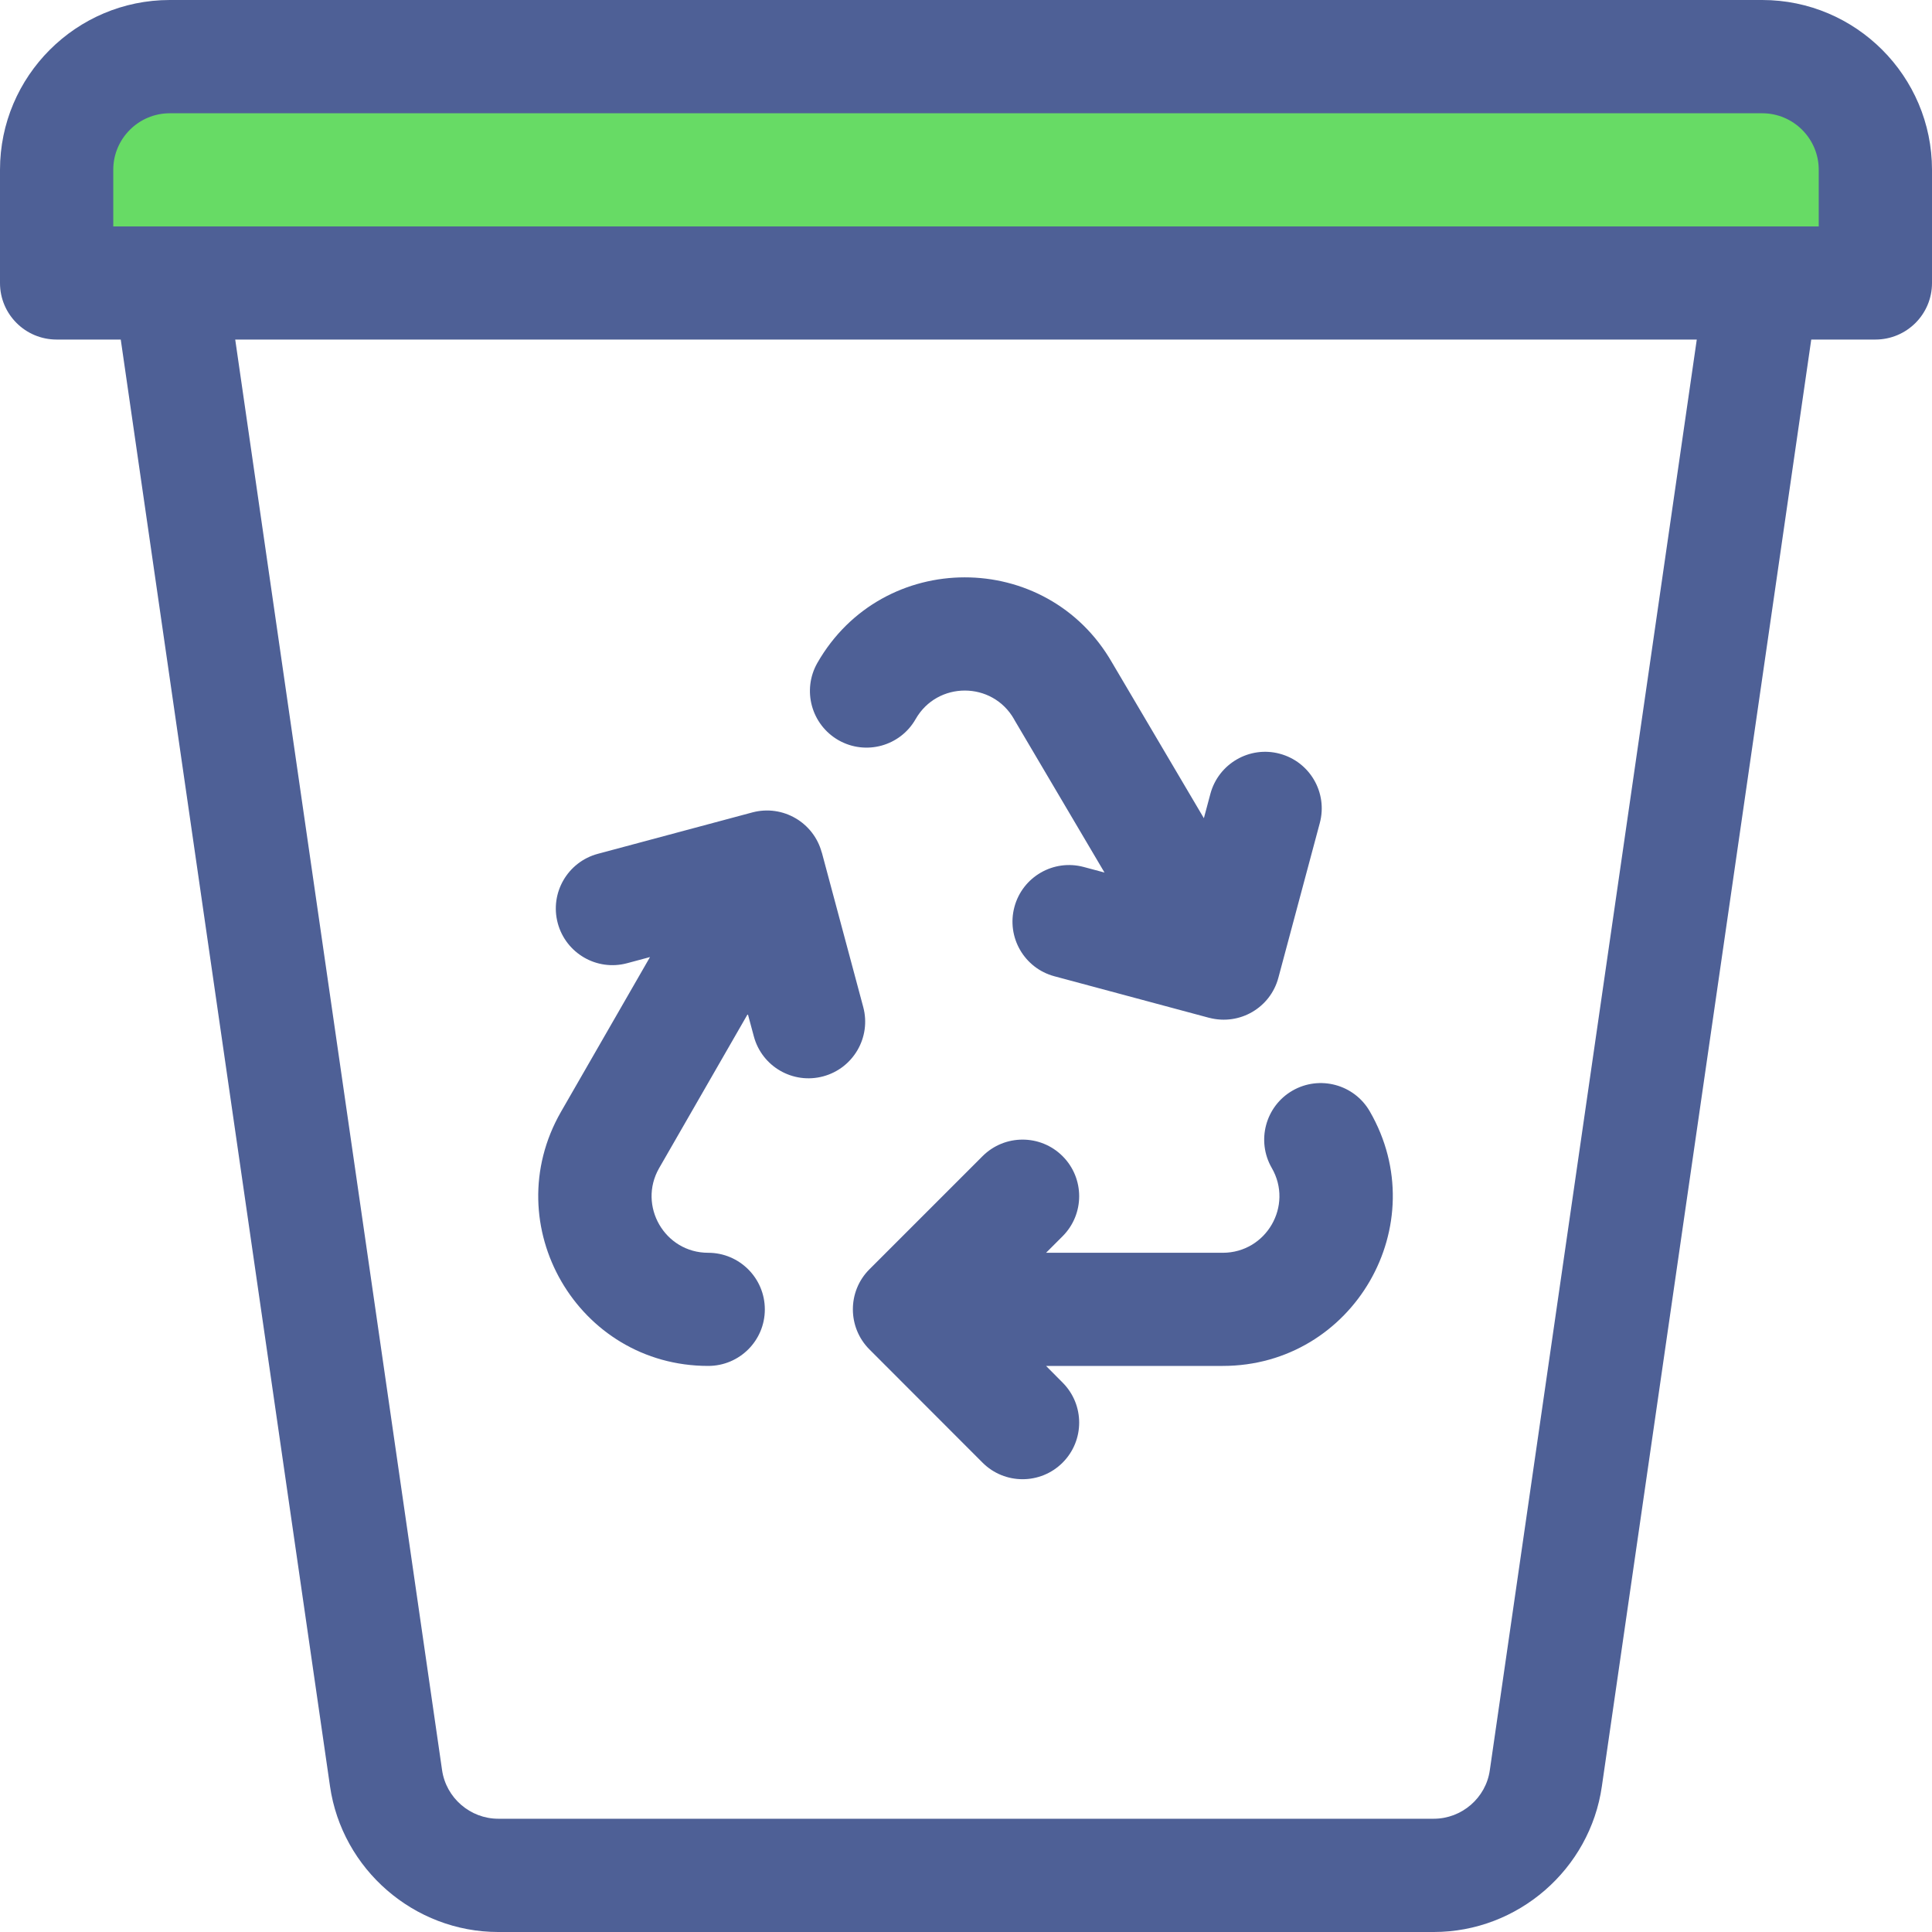 <svg width="16" height="16" viewBox="0 0 16 16" fill="none" xmlns="http://www.w3.org/2000/svg">
<path d="M0.801 0.672L1.491 0.275L15.062 0.672L15.338 0.948L15.234 2.31H0.491L0.801 0.672Z" fill="#67DB65"/>
<path d="M14.594 0H1.406C0.631 0 0 0.631 0 1.406V2.344C0 2.603 0.21 2.812 0.469 2.812H1L2.733 14.793C2.832 15.481 3.43 16 4.126 16H11.874C12.57 16 13.168 15.481 13.266 14.793L15 2.812H15.531C15.79 2.812 16 2.603 16 2.344V1.406C16 0.631 15.369 0 14.594 0ZM12.338 14.66C12.306 14.889 12.106 15.062 11.874 15.062H4.126C3.894 15.062 3.694 14.889 3.661 14.659L1.948 2.812H14.052L12.338 14.66ZM15.062 1.875C14.577 1.875 1.402 1.875 0.938 1.875V1.406C0.938 1.148 1.148 0.938 1.406 0.938H14.594C14.852 0.938 15.062 1.148 15.062 1.406V1.875Z" fill="#4E6096"/>
<path d="M7.149 8.34L6.806 7.06C6.805 7.06 6.805 7.059 6.805 7.059C6.739 6.813 6.484 6.661 6.231 6.728L4.951 7.071C4.701 7.138 4.552 7.395 4.619 7.645C4.686 7.895 4.943 8.044 5.193 7.977L5.383 7.926L4.645 9.209C4.109 10.146 4.785 11.312 5.865 11.312C6.124 11.312 6.334 11.103 6.334 10.844C6.334 10.585 6.124 10.375 5.865 10.375C5.504 10.375 5.281 9.985 5.458 9.675L6.193 8.397L6.243 8.583C6.31 8.833 6.567 8.981 6.817 8.914C7.067 8.847 7.216 8.59 7.149 8.34Z" fill="#4E6096"/>
<path d="M10.598 6.242C10.349 6.175 10.091 6.324 10.024 6.574L9.97 6.776L9.21 5.488C8.669 4.545 7.309 4.546 6.769 5.49C6.641 5.715 6.719 6.001 6.944 6.13C7.169 6.258 7.455 6.18 7.583 5.955C7.763 5.64 8.218 5.64 8.398 5.956C8.399 5.958 8.4 5.96 8.401 5.962L9.147 7.226L8.975 7.18C8.725 7.113 8.468 7.261 8.401 7.511C8.334 7.761 8.482 8.018 8.732 8.085L10.013 8.429C10.013 8.429 10.014 8.429 10.014 8.429C10.267 8.495 10.521 8.345 10.587 8.097L10.93 6.816C10.997 6.566 10.849 6.309 10.598 6.242Z" fill="#4E6096"/>
<path d="M11.344 9.204C11.215 8.98 10.928 8.903 10.704 9.032C10.48 9.161 10.403 9.448 10.532 9.672C10.713 9.985 10.487 10.375 10.126 10.375H8.663L8.8 10.238C8.983 10.055 8.983 9.758 8.8 9.575C8.617 9.392 8.32 9.392 8.137 9.575L7.2 10.512C7.016 10.696 7.019 10.994 7.2 11.175L8.137 12.113C8.32 12.296 8.617 12.296 8.8 12.113C8.983 11.93 8.983 11.633 8.8 11.45L8.663 11.312H10.126C11.208 11.312 11.886 10.142 11.344 9.204Z" fill="#4E6096"/>
</svg>
